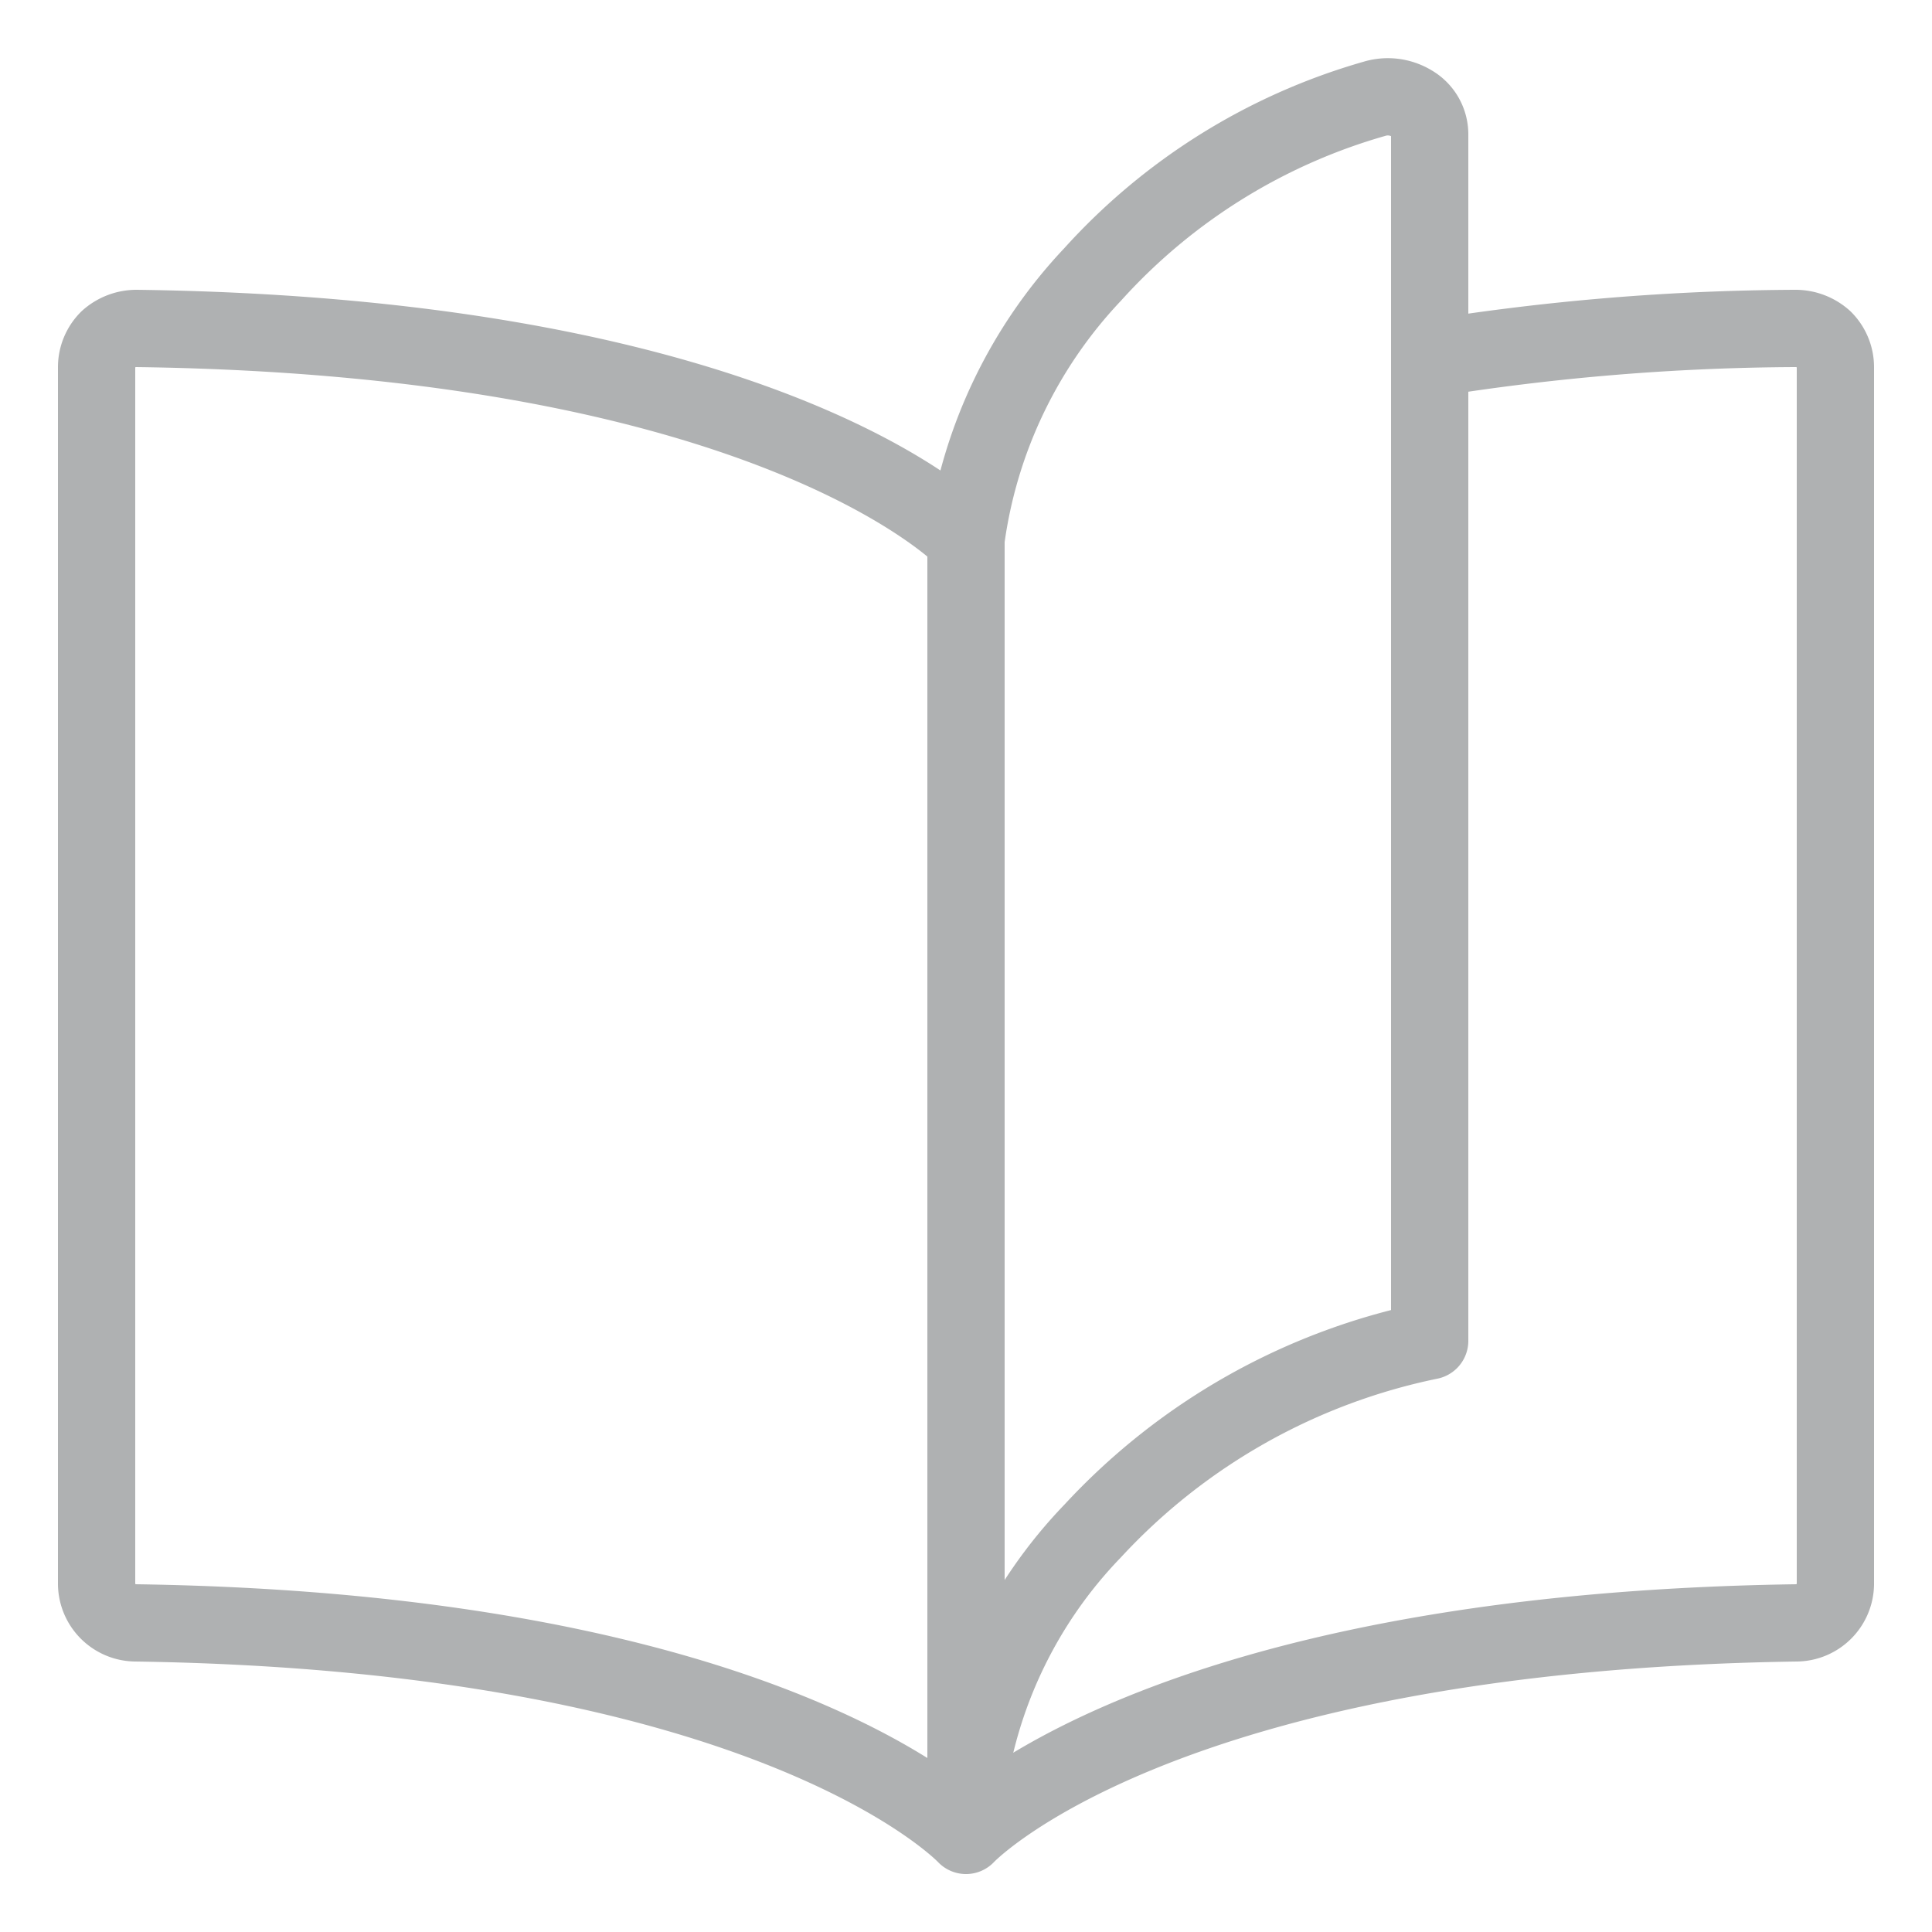 <?xml version="1.0" encoding="UTF-8"?> <svg xmlns="http://www.w3.org/2000/svg" viewBox="-1 -1 50 50" id="Book-Flip-Page--Streamline-Ultimate" height="50" width="50"><desc> Book Flip Page Streamline Icon: https://streamlinehq.com </desc><g><path d="M36 8.28a61.08 61.08 0 0 1 9.46 -0.78 1.1 1.1 0 0 1 0.74 0.28 1.02 1.02 0 0 1 0.3 0.72V40a1.02 1.02 0 0 1 -1 1C28.92 41.24 24 46.5 24 46.5V12.96S19.1 7.72 2.54 7.5a1.1 1.1 0 0 0 -0.74 0.28 1.02 1.02 0 0 0 -0.3 0.72V40a1.02 1.02 0 0 0 1 1C19.08 41.24 24 46.5 24 46.5" fill="none" stroke="#afb1b2" stroke-linecap="round" stroke-linejoin="round" stroke-width="2"></path><path d="M24 45.52a12 12 0 0 1 3.28 -6.9A16.36 16.36 0 0 1 36 33.7V2.48a0.92 0.92 0 0 0 -0.46 -0.8 1.2 1.2 0 0 0 -0.98 -0.12 15.58 15.58 0 0 0 -7.28 4.54A12.4 12.4 0 0 0 24 12.96" fill="none" stroke="#afb1b2" stroke-linecap="round" stroke-linejoin="round" stroke-width="2"></path></g></svg> 